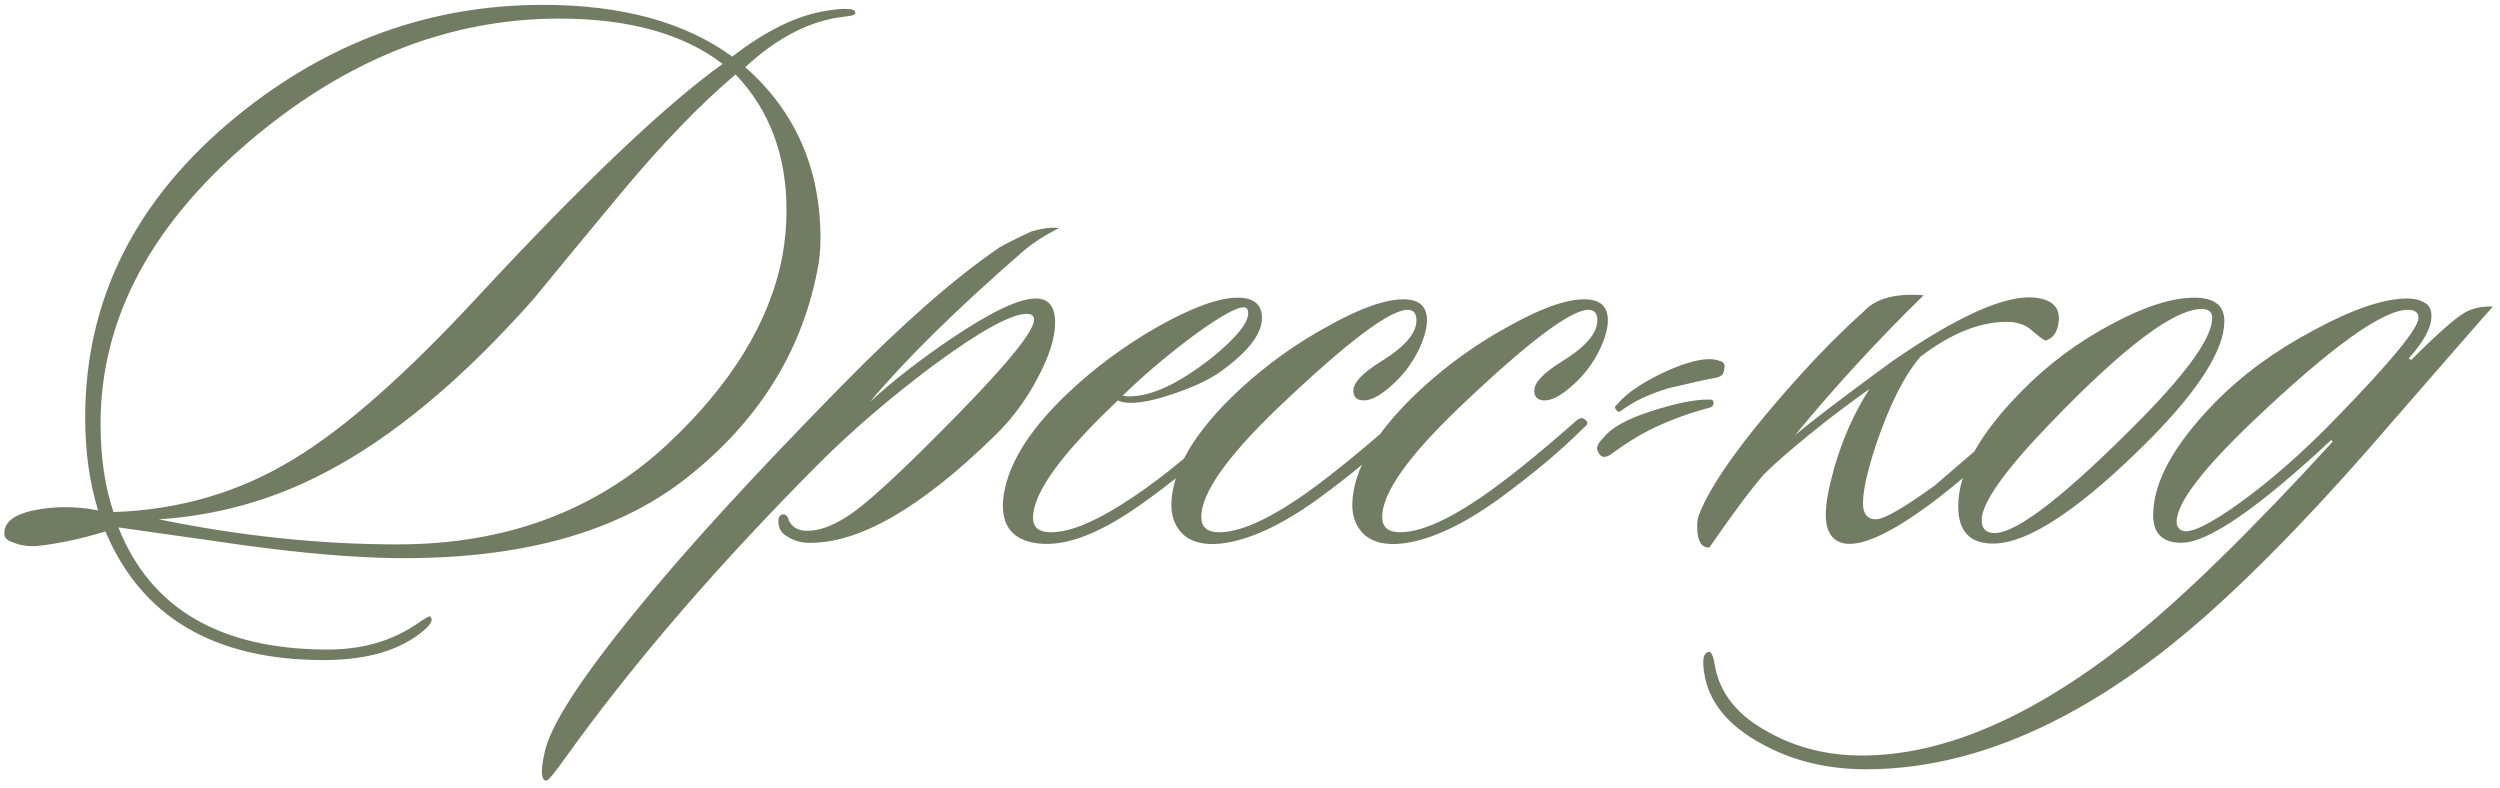 <?xml version="1.0" encoding="UTF-8"?> <svg xmlns="http://www.w3.org/2000/svg" width="276" height="87" viewBox="0 0 276 87" fill="none"><path d="M94.421 1.429C94.421 1.608 94.154 1.727 93.618 1.786C92.606 1.905 91.891 2.024 91.475 2.143C88.379 2.858 85.313 4.614 82.276 7.412C87.813 12.294 90.582 18.605 90.582 26.344C90.582 27.595 90.463 28.785 90.224 29.916C88.438 39.025 83.586 46.675 75.668 52.867C68.048 58.821 57.421 61.738 43.787 61.619C39.024 61.559 33.398 61.083 26.909 60.19C22.265 59.535 17.651 58.88 13.067 58.225C16.639 67.215 24.349 71.71 36.196 71.71C39.947 71.71 43.192 70.787 45.93 68.942C46.883 68.287 47.389 67.989 47.449 68.049C47.865 68.346 47.657 68.852 46.823 69.567C44.263 71.769 40.572 72.871 35.75 72.871C23.664 72.871 15.627 68.138 11.638 58.672C8.9 59.505 6.369 60.041 4.048 60.279C3.095 60.339 2.262 60.22 1.547 59.922C0.773 59.684 0.416 59.327 0.475 58.85C0.475 57.362 2.113 56.439 5.387 56.082C7.233 55.903 9.048 55.993 10.835 56.35C9.882 53.314 9.406 49.89 9.406 46.08C9.406 33.042 14.972 21.968 26.105 12.86C36.167 4.644 47.449 0.536 59.951 0.536C68.643 0.536 75.609 2.441 80.848 6.251C84.36 3.513 87.694 1.846 90.849 1.25C91.862 1.072 92.695 0.982 93.35 0.982C94.124 0.982 94.481 1.131 94.421 1.429ZM86.384 28.22C86.682 26.553 86.831 24.886 86.831 23.219C86.831 17.146 84.956 12.145 81.205 8.216C77.275 11.55 73.078 15.896 68.613 21.254C65.339 25.183 62.094 29.113 58.879 33.042C50.961 41.972 43.251 48.372 35.75 52.242C30.035 55.219 23.962 56.916 17.532 57.332C26.522 59.178 35.303 60.101 43.876 60.101C55.783 60.101 65.696 56.439 73.614 49.116C80.758 42.449 85.015 35.483 86.384 28.22ZM79.776 7.055C75.43 3.721 69.417 2.054 61.737 2.054C49.83 2.054 38.667 6.37 28.248 15.003C16.818 24.469 11.102 35.066 11.102 46.794C11.102 50.486 11.579 53.73 12.531 56.529C19.794 56.29 26.403 54.355 32.356 50.724C38.012 47.33 44.829 41.317 52.807 32.685C64.475 20.123 73.465 11.58 79.776 7.055ZM116.933 25.183C115.444 25.898 114.105 26.761 112.914 27.773C105.532 34.203 99.906 39.74 96.036 44.383C98.477 42.121 101.454 39.799 104.966 37.418C109.372 34.441 112.497 32.953 114.343 32.953C115.772 32.953 116.486 33.846 116.486 35.632C116.486 37.299 115.831 39.353 114.522 41.794C113.271 44.175 111.694 46.288 109.788 48.134C101.632 56.112 94.786 60.041 89.249 59.922C88.356 59.922 87.522 59.654 86.749 59.118C86.272 58.821 86.004 58.374 85.945 57.779C85.885 57.183 86.034 56.856 86.391 56.796C86.749 56.737 86.987 56.975 87.106 57.511C87.463 58.166 88.028 58.523 88.802 58.583C90.469 58.702 92.404 57.928 94.607 56.261C96.869 54.534 100.59 51.022 105.77 45.723C111.366 40.008 114.164 36.525 114.164 35.275C114.164 34.858 113.896 34.649 113.361 34.649C111.634 34.649 108.181 36.554 103.002 40.365C98.239 43.937 94.012 47.569 90.321 51.26C79.307 62.333 70.109 72.99 62.726 83.23C61.297 85.254 60.494 86.236 60.315 86.177C60.077 86.177 59.928 85.998 59.868 85.641C59.809 85.403 59.809 85.016 59.868 84.48C59.928 84.004 60.017 83.528 60.136 83.051C60.732 80.134 64.096 74.925 70.228 67.423C75.467 60.934 83.057 52.629 93 42.508C99.668 35.721 105.442 30.661 110.324 27.327C111.158 26.85 112.348 26.255 113.896 25.541C115.206 25.183 116.218 25.064 116.933 25.183ZM139.32 35.096C139.32 36.882 137.772 38.876 134.676 41.079C133.485 41.913 131.848 42.687 129.764 43.401C127.74 44.115 126.103 44.473 124.853 44.473C124.198 44.473 123.722 44.383 123.424 44.205C117.173 50.099 114.047 54.415 114.047 57.154C114.047 58.225 114.702 58.761 116.012 58.761C117.976 58.761 120.566 57.749 123.781 55.725C127.294 53.522 131.074 50.516 135.122 46.705C135.718 46.169 136.135 46.05 136.373 46.348C136.611 46.646 136.462 47.062 135.926 47.598C132.473 50.754 129.05 53.522 125.656 55.903C121.31 58.94 117.679 60.309 114.762 60.011C111.844 59.714 110.505 58.106 110.743 55.189C111.1 51.557 113.422 47.688 117.708 43.58C120.685 40.722 124.049 38.221 127.8 36.078C131.61 33.935 134.557 32.863 136.641 32.863C138.427 32.863 139.32 33.608 139.32 35.096ZM137.623 34.024C137.087 33.608 135.212 34.56 131.997 36.882C129.02 39.085 126.341 41.347 123.96 43.669C124.138 43.728 124.376 43.758 124.674 43.758C127.115 43.758 130.122 42.359 133.694 39.561C136.432 37.358 137.802 35.691 137.802 34.56C137.802 34.322 137.742 34.143 137.623 34.024ZM156.734 38.4C155.901 40.186 154.71 41.704 153.162 42.955C152.15 43.788 151.287 44.205 150.572 44.205C149.799 44.205 149.412 43.848 149.412 43.133C149.412 42.24 150.424 41.169 152.448 39.918C155.067 38.311 156.377 36.793 156.377 35.364C156.377 34.59 156.05 34.203 155.395 34.203C153.43 34.203 148.667 37.805 141.106 45.008C135.451 50.426 132.623 54.445 132.623 57.064C132.623 58.196 133.278 58.761 134.587 58.761C136.731 58.761 139.618 57.541 143.25 55.1C145.988 53.254 149.56 50.396 153.966 46.527C154.383 46.11 154.74 46.05 155.038 46.348C155.395 46.586 155.335 46.884 154.859 47.241C152.359 49.742 149.233 52.361 145.482 55.1C141.434 58.017 137.862 59.654 134.766 60.011C133.039 60.19 131.7 59.892 130.747 59.118C129.795 58.285 129.318 57.154 129.318 55.725C129.378 51.855 131.908 47.598 136.909 42.955C139.886 40.216 143.131 37.894 146.643 35.989C150.156 34.024 152.924 33.042 154.948 33.042C156.675 33.042 157.538 33.816 157.538 35.364C157.538 36.197 157.27 37.209 156.734 38.4ZM176.705 38.4C175.872 40.186 174.681 41.704 173.133 42.955C172.121 43.788 171.258 44.205 170.543 44.205C169.769 44.205 169.382 43.848 169.382 43.133C169.382 42.24 170.395 41.169 172.419 39.918C175.038 38.311 176.348 36.793 176.348 35.364C176.348 34.59 176.021 34.203 175.366 34.203C173.401 34.203 168.638 37.805 161.077 45.008C155.422 50.426 152.594 54.445 152.594 57.064C152.594 58.196 153.249 58.761 154.558 58.761C156.702 58.761 159.589 57.541 163.221 55.1C165.959 53.254 169.531 50.396 173.937 46.527C174.354 46.11 174.711 46.05 175.009 46.348C175.366 46.586 175.306 46.884 174.83 47.241C172.329 49.742 169.204 52.361 165.453 55.1C161.405 58.017 157.833 59.654 154.737 60.011C153.01 60.19 151.671 59.892 150.718 59.118C149.766 58.285 149.289 57.154 149.289 55.725C149.349 51.855 151.879 47.598 156.88 42.955C159.857 40.216 163.102 37.894 166.614 35.989C170.127 34.024 172.895 33.042 174.919 33.042C176.646 33.042 177.509 33.816 177.509 35.364C177.509 36.197 177.241 37.209 176.705 38.4ZM190.336 40.811C190.336 41.288 190.038 41.585 189.443 41.704C188.431 41.883 186.674 42.27 184.174 42.865C182.031 43.52 180.334 44.324 179.084 45.276C178.786 45.514 178.578 45.514 178.459 45.276C178.22 45.038 178.25 44.83 178.548 44.651C179.381 43.58 180.929 42.478 183.192 41.347C185.513 40.216 187.359 39.65 188.728 39.65C189.145 39.65 189.502 39.71 189.8 39.829C190.336 39.948 190.514 40.276 190.336 40.811ZM189.175 44.473C189.175 44.77 189.026 44.949 188.728 45.008C186.466 45.604 184.293 46.408 182.209 47.42C180.899 48.075 179.471 48.968 177.923 50.099C177.208 50.635 176.702 50.545 176.405 49.831C176.166 49.474 176.375 48.968 177.03 48.313C177.863 47.241 179.56 46.288 182.12 45.455C185.037 44.502 187.27 44.056 188.818 44.115C189.056 44.115 189.175 44.234 189.175 44.473ZM212.371 32.596C207.311 37.537 202.578 42.687 198.172 48.045C200.077 46.437 203.679 43.699 208.978 39.829C216.241 34.828 221.48 32.506 224.695 32.863C226.779 33.102 227.612 34.143 227.195 35.989C227.017 36.822 226.57 37.358 225.856 37.596C225.677 37.596 225.112 37.18 224.159 36.346C223.564 35.87 222.819 35.602 221.926 35.542C218.831 35.423 215.526 36.703 212.014 39.383C210.228 41.466 208.591 44.711 207.102 49.116C206.15 52.034 205.673 54.177 205.673 55.546C205.673 56.737 206.15 57.332 207.102 57.332C207.995 57.332 210.168 56.082 213.621 53.581C215.943 51.557 218.771 49.146 222.105 46.348C222.462 45.991 222.79 45.961 223.087 46.259C223.385 46.556 223.296 46.943 222.819 47.42C219.128 50.754 216.211 53.254 214.068 54.921C209.245 58.612 205.792 60.309 203.709 60.011C202.28 59.773 201.565 58.702 201.565 56.796C201.565 55.606 201.863 53.939 202.459 51.795C203.411 48.462 204.721 45.514 206.388 42.955C205.435 43.609 203.977 44.681 202.012 46.169C198.678 48.789 196.237 50.873 194.689 52.421C193.201 54.147 191.206 56.826 188.706 60.458C187.813 60.458 187.366 59.684 187.366 58.136C187.366 57.66 187.426 57.243 187.545 56.886C188.914 53.314 192.695 48.104 198.886 41.258C201.089 38.817 203.411 36.495 205.852 34.292C207.162 32.923 209.335 32.357 212.371 32.596ZM245.568 35.453C245.568 38.549 242.889 42.836 237.531 48.313C229.791 56.112 223.957 60.011 220.027 60.011C217.467 60.011 216.187 58.642 216.187 55.903C216.187 52.153 218.509 47.926 223.153 43.222C226.13 40.186 229.493 37.686 233.244 35.721C236.816 33.816 239.823 32.863 242.264 32.863C244.466 32.863 245.568 33.727 245.568 35.453ZM243.067 34.114C240.031 34.114 234.494 38.281 226.457 46.616C221.337 51.914 218.777 55.516 218.777 57.422C218.777 58.374 219.253 58.85 220.206 58.85C222.706 58.85 228.154 54.594 236.548 46.08C241.668 40.841 244.228 37.18 244.228 35.096C244.228 34.441 243.841 34.114 243.067 34.114ZM275.216 33.846C274.919 34.143 270.424 39.293 261.732 49.295C252.861 59.416 245.151 67.007 238.602 72.067C227.469 80.64 216.604 84.927 206.007 84.927C201.661 84.927 197.791 83.974 194.398 82.069C190.706 80.045 188.623 77.455 188.146 74.3C187.908 72.871 188.057 72.097 188.593 71.978C188.891 71.859 189.129 72.335 189.307 73.407C189.843 76.562 191.867 79.062 195.38 80.908C198.416 82.575 201.81 83.409 205.56 83.409C214.55 83.409 224.373 79.181 235.03 70.728C240.984 65.965 248.485 58.642 257.534 48.759L257.356 48.581C249.259 56.142 243.752 59.922 240.835 59.922C238.751 59.922 237.709 58.91 237.709 56.886C237.709 53.254 239.972 49.116 244.496 44.473C247.532 41.377 251.194 38.698 255.48 36.435C259.767 34.114 263.19 32.953 265.75 32.953C266.524 32.953 267.149 33.102 267.625 33.399C268.161 33.637 268.429 34.143 268.429 34.917C268.429 36.168 267.596 37.715 265.929 39.561L266.197 39.74C269.114 36.822 271.108 35.066 272.18 34.471C273.073 33.995 274.085 33.786 275.216 33.846ZM265.839 34.203C263.041 34.203 257.296 38.341 248.604 46.616C243.067 51.914 240.299 55.576 240.299 57.6C240.299 58.076 240.507 58.404 240.924 58.583C241.817 58.94 243.96 57.898 247.354 55.457C250.807 52.956 254.349 49.831 257.981 46.08C263.994 39.889 267 36.227 267 35.096C267 34.501 266.613 34.203 265.839 34.203Z" fill="#727C62"></path></svg> 